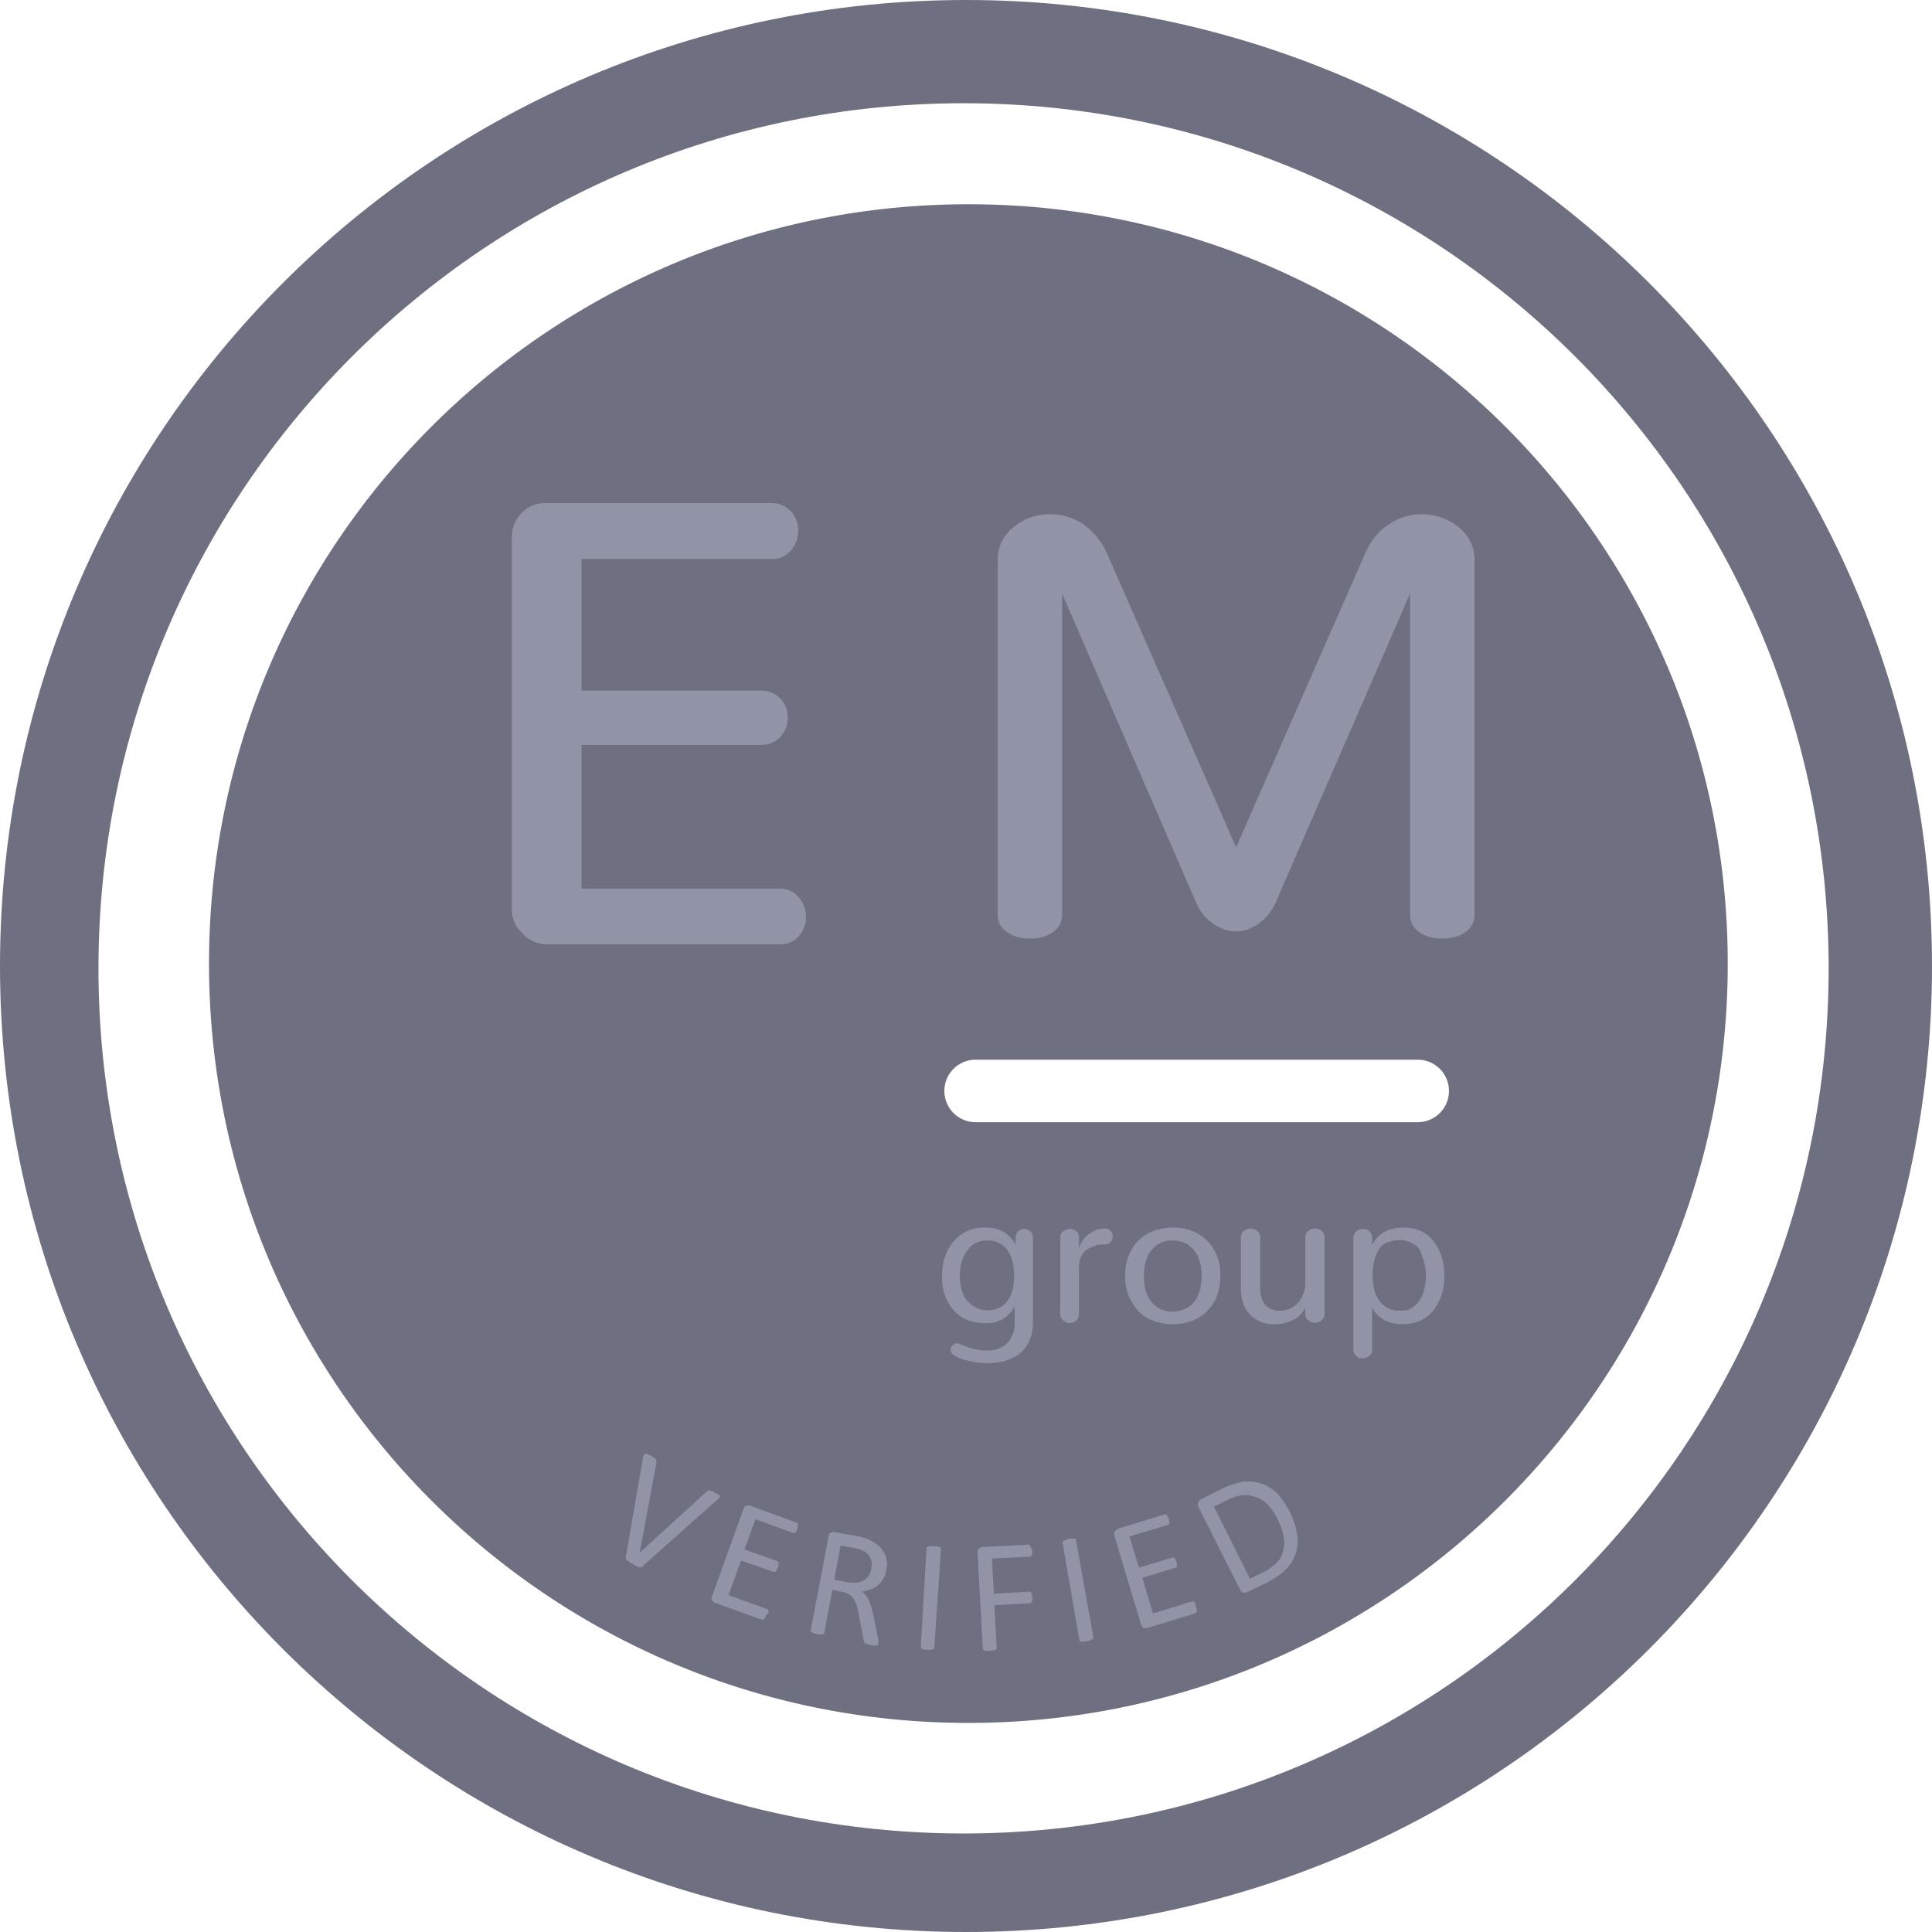 <svg xmlns="http://www.w3.org/2000/svg" width="32" height="32" fill="none"><path fill="#6e7081" fill-rule="evenodd" d="M32 16c0 8.837-7.163 16-16 16S0 24.837 0 16 7.163 0 16 0s16 7.163 16 16Zm-1.712.04c0 7.913-6.415 14.328-14.328 14.328-7.914 0-14.329-6.415-14.329-14.328C1.631 8.126 8.046 1.71 15.96 1.71c7.913 0 14.328 6.415 14.328 14.329Z" clip-rule="evenodd"/><path fill="#6e7081" fill-rule="evenodd" d="M28.617 15.96c0 6.946-5.631 12.577-12.578 12.577-6.946 0-12.577-5.63-12.577-12.577 0-6.946 5.631-12.577 12.578-12.577 6.946 0 12.577 5.631 12.577 12.577Zm-12.458 2.627h7.323a.516.516 0 1 0 0-1.035h-7.323a.516.516 0 1 0 0 1.035Z" clip-rule="evenodd"/><path fill="#9194a7" fill-rule="evenodd" d="M10.63 25.95c.004-.002.008-.004.012-.008l1.242-1.106c.011-.006.018-.015.025-.023a.092.092 0 0 1 .007-.009c.008-.008.008-.016.008-.024s-.008-.016-.024-.024-.032-.016-.056-.032l-.055-.032c-.016 0-.032 0-.04-.007-.008-.008-.024 0-.024 0l-.016.016-1.114 1.018.278-1.496v-.024c0-.008 0-.016-.008-.024 0-.005-.007-.01-.014-.016l-.01-.008c-.005-.005-.012-.01-.023-.016l-.024-.016c-.017-.01-.034-.018-.048-.024a.352.352 0 0 1-.016-.007c-.016-.008-.032-.008-.04-.008s-.016.008-.024.016-.016.023-.016.047l-.286 1.656v.016c0 .004.002.006.004.008s.004.004.004.008l.016.016c.008 0 .016.008.024.016.007.008.015.016.031.024l.048.023c.024.016.04.024.056.032s.032.016.04.016h.031l.012-.008Zm2.05.824a.137.137 0 0 1 .008-.02c.004-.007.012-.013.02-.018.01-.006.02-.013.02-.022v-.031c0-.008 0-.016-.008-.024 0 0-.008-.008-.016-.008l-.637-.231.207-.573.542.19h.016s.007 0 .015-.007c.005-.004.006-.008.008-.012s.004-.008.008-.012l.008-.02a.121.121 0 0 1 .008-.02l.007-.011a.053.053 0 0 0 .01-.029v-.031c0-.005-.003-.008-.005-.012s-.004-.008-.004-.012c0-.008-.008-.016-.016-.016l-.54-.191.182-.502.629.231h.016s.008 0 .016-.008c0-.008.008-.016.016-.024a.148.148 0 0 0 .008-.02l.008-.02c0-.008.002-.014.004-.02a.06.06 0 0 0 .004-.02v-.031c0-.008 0-.016-.008-.024 0 0-.008-.008-.016-.008l-.764-.279a.088.088 0 0 0-.064 0c-.016 0-.04.024-.048.056l-.517 1.433c-.016.032-.016.063 0 .08a.107.107 0 0 0 .047.04l.773.278h.016c.008 0 .016 0 .023-.008 0-.008.008-.016.016-.024l.008-.02Zm1.863.458c0 .008 0 .016-.008.016 0 .008-.008.008-.016.008h-.04a.152.152 0 0 1-.025-.004c-.012-.002-.025-.004-.039-.004a.285.285 0 0 0-.027-.008.112.112 0 0 1-.028-.008.167.167 0 0 0-.015-.007.043.043 0 0 1-.017-.01c-.008-.007-.016-.015-.016-.023a.028.028 0 0 0-.003-.01.052.052 0 0 1-.005-.022l-.08-.422a.884.884 0 0 0-.018-.08l-.013-.055c-.007-.032-.024-.064-.038-.092l-.01-.02c-.016-.031-.048-.055-.08-.08a.303.303 0 0 0-.127-.047l-.151-.032-.136.717c0 .008-.008.016-.008.016-.008.008-.008.008-.024.008h-.031c-.008 0-.032 0-.056-.008-.01-.004-.02-.006-.028-.008a.112.112 0 0 1-.028-.008.167.167 0 0 0-.015-.007.042.042 0 0 1-.017-.01.048.048 0 0 0-.008-.006c-.005-.002-.008-.004-.008-.01v-.015l.295-1.552c.008-.032.016-.056.04-.064l.009-.003c.019-.007.034-.012.054-.005l.359.064a1.003 1.003 0 0 1 .129.032.597.597 0 0 1 .205.104c.048.03.08.07.111.119a.386.386 0 0 1 .048.31.38.38 0 0 1-.135.247.3.3 0 0 1-.12.071c-.047.016-.095.032-.143.04.024.016.048.04.064.064a.476.476 0 0 1 .071.14l.016.043.014.053c.007.023.014.047.018.074l.08.398c.008.032.008.056.008.072 0 .008 0 .016-.008.024Zm-.112-1.25a.258.258 0 0 0-.015-.175.28.28 0 0 0-.128-.127l-.072-.024c-.023-.008-.063-.016-.103-.024l-.191-.032-.104.565.215.04c.056.008.112.016.16.008a.264.264 0 0 0 .119-.04c.032-.024.064-.048.08-.08.016-.031.032-.063.04-.11Zm1.035 1.33c.008 0 .008-.009.008-.017l.112-1.64c0-.003-.002-.005-.004-.007s-.004-.004-.004-.008a.017.017 0 0 0-.016-.016l-.01-.003a.052.052 0 0 0-.022-.005c-.016-.008-.032-.008-.056-.008h-.056c-.009 0-.018.003-.026.005l-.013.003a.024.024 0 0 0-.017.005c-.002.002-.004.003-.007.003-.008 0-.008.008-.008.016l-.096 1.64c0 .004.002.006.004.008s.004.003.004.008c0 .008.008.015.016.015l.01.003a.052.052 0 0 0 .022.005c.016.008.032.008.056.008h.056a.06.06 0 0 0 .015-.004l.016-.004c.004 0 .006-.002.008-.004s.004-.004.008-.004Zm1.632-1.624v.04c0 .015 0 .023-.008.031l-.006.009c-.003.004-.005.007-.01.007-.004 0-.006.002-.008.004s-.004.004-.008.004l-.628.032.031.581.59-.032h.015c.005 0 .007.003.01.007a.044.044 0 0 0 .006.01c.008.007.008.015.008.03l.003.013c.002.009.005.02.005.036v.04c0 .008 0 .023-.008.031a.048.048 0 0 0-.006.009c-.003.004-.005.007-.01.007-.004 0-.006.002-.008.004s-.004.004-.008.004l-.589.032.04.709c0 .008 0 .015-.008.015-.005 0-.007.003-.01.008a.048.048 0 0 1-.006.008c-.008.008-.016.008-.032.008a.102.102 0 0 0-.022.004.143.143 0 0 1-.033.004h-.056c-.016 0-.024 0-.04-.008-.008 0-.016-.008-.016-.016 0-.004-.002-.006-.004-.008s-.004-.003-.004-.008l-.087-1.584c0-.031.008-.055.024-.071a.086.086 0 0 1 .055-.024l.765-.04c.008 0 .015 0 .015.008.005 0 .007.003.01.007a.044.044 0 0 0 .006.009c.008.008.008.016.008.032.016.016.024.032.024.048Zm1.011 1.448v-.016l-.287-1.616c0-.008 0-.016-.008-.016a.028.028 0 0 1-.011-.003c-.004-.002-.008-.004-.012-.004h-.04a.1.1 0 0 0-.022.003c-.01.002-.02.004-.034.004-.008.005-.016.006-.024.009-.008.002-.016.003-.024.008a.167.167 0 0 1-.015.006.043.043 0 0 0-.017.01.044.044 0 0 1-.008.006c-.004.002-.007.004-.007.01v.015l.278 1.616c0 .008 0 .008.008.016.004 0 .008.002.012.004a.028.028 0 0 0 .012.004h.04a.102.102 0 0 0 .022-.003c.01-.003.02-.005.034-.005a.261.261 0 0 1 .027-.007.112.112 0 0 0 .028-.009.167.167 0 0 1 .015-.006.043.043 0 0 0 .017-.01.044.044 0 0 1 .009-.006c.004-.003.007-.005.007-.01Zm1.704-.517a.087.087 0 0 1 .008.04v.032c0 .004-.003.008-.005.012-.001.003-.003.007-.003.011-.008.008-.008.008-.016.008l-.788.24a.088.088 0 0 1-.064 0c-.024-.009-.04-.033-.048-.064l-.438-1.457c-.008-.032-.008-.056.008-.08.016-.016.032-.032.048-.04l.78-.238h.016s.016.008.016.016a.04.04 0 0 1 .008.011.042.042 0 0 0 .008.012c.004.005.006.012.009.02.001.006.003.013.007.02.008.016.008.032.008.04v.032c0 .008-.008.016-.008.016-.008.008-.008.008-.016.008l-.637.19.16.518.549-.167h.023c.008 0 .016.008.016.008s.008.016.016.024a.046.046 0 0 1 .009.02.103.103 0 0 0 .007.02c.008.016.008.032.008.04v.031c0 .008-.008.016-.008.016-.008.008-.008.008-.016.008l-.549.167.175.59.653-.2h.016c.008 0 .016.008.016.008s.016.016.016.024.008.048.016.064Zm1.671-1.202a1.267 1.267 0 0 0-.12-.374 1.354 1.354 0 0 0-.214-.31.658.658 0 0 0-.255-.16c-.095-.032-.19-.04-.302-.032a1.342 1.342 0 0 0-.358.12l-.35.175a.244.244 0 0 1-.013.011.079.079 0 0 0-.028.037.097.097 0 0 0 .008.08l.685 1.36c.016.032.032.048.056.056.024 0 .047 0 .063-.008l.327-.16c.127-.063.23-.134.31-.214a.671.671 0 0 0 .167-.263.695.695 0 0 0 .024-.318Zm-.47-.478c.056.064.104.136.144.215.048.104.087.2.103.295a.598.598 0 0 1-.008.239.382.382 0 0 1-.111.199.9.9 0 0 1-.23.159l-.208.103-.597-1.194.207-.103a.74.74 0 0 1 .279-.088.541.541 0 0 1 .422.175ZM8.478 15.069c0 .143.055.278.175.39.111.12.246.175.39.183h3.852c.144 0 .255-.04.335-.135a.48.48 0 0 0 .12-.319c0-.127-.04-.23-.12-.326a.411.411 0 0 0-.335-.144H9.632v-2.38h2.961a.431.431 0 0 0 .334-.135.446.446 0 0 0 .12-.31c0-.128-.04-.231-.12-.319a.431.431 0 0 0-.334-.135H9.632V9.258h3.144a.395.395 0 0 0 .326-.144.5.5 0 0 0 .12-.326.48.48 0 0 0-.12-.318.426.426 0 0 0-.326-.136h-3.75a.518.518 0 0 0-.39.168.554.554 0 0 0-.158.39v6.177Zm11.319-.152c.064.16.16.287.287.375.119.087.254.135.382.135.135 0 .27-.048.39-.135a.86.86 0 0 0 .286-.375l2.213-5.086v5.317a.34.34 0 0 0 .16.295c.103.072.23.103.373.103.144 0 .271-.031.375-.103a.34.34 0 0 0 .159-.295V9.274a.674.674 0 0 0-.263-.542.944.944 0 0 0-.613-.215.963.963 0 0 0-.541.168c-.167.103-.303.27-.398.493l-2.133 4.856-2.134-4.856a1.13 1.13 0 0 0-.398-.493.964.964 0 0 0-.541-.168.929.929 0 0 0-.613.215.674.674 0 0 0-.263.542v5.874a.34.34 0 0 0 .16.295c.103.072.23.103.374.103.143 0 .27-.031.374-.103a.34.34 0 0 0 .159-.295V9.831l2.205 5.086ZM16.034 22.537a.698.698 0 0 1-.231-.088.104.104 0 0 1-.056-.095c0-.016 0-.024.008-.04a.11.11 0 0 1 .024-.032c.008-.008.016-.016.032-.024s.024-.008.04-.008c.015 0 .023 0 .04.008a.507.507 0 0 0 .08.032l.073.027.037.013a.694.694 0 0 0 .104.024c.048.008.095.016.143.016.151 0 .27-.04.35-.12a.456.456 0 0 0 .128-.334v-.279a.534.534 0 0 1-.191.207.576.576 0 0 1-.295.072c-.223 0-.398-.072-.525-.215a.802.802 0 0 1-.191-.557c0-.239.063-.43.19-.581a.648.648 0 0 1 .518-.231c.128 0 .231.024.31.072.08.047.144.119.2.207v-.128a.182.182 0 0 1 .047-.095c.024-.024.064-.032.096-.032.04 0 .072.016.103.04.032.023.04.063.04.111v1.385c0 .231-.071.398-.207.518-.135.111-.318.167-.557.167-.111 0-.215-.016-.31-.04Zm.644-.98c.08-.095.12-.238.12-.421 0-.064-.008-.127-.016-.183a.528.528 0 0 0-.048-.16.497.497 0 0 0-.08-.127.398.398 0 0 0-.302-.12.37.37 0 0 0-.167.033.363.363 0 0 0-.127.087.718.718 0 0 0-.088.128.94.94 0 0 0-.056.159 1.3 1.3 0 0 0-.016.183c0 .096.016.183.04.255a.381.381 0 0 0 .104.175l.026.022a.454.454 0 0 0 .117.081.428.428 0 0 0 .175.032.39.39 0 0 0 .318-.143Zm.931.311c-.032-.023-.048-.063-.048-.111v-1.258c0-.047.016-.08.048-.103a.191.191 0 0 1 .111-.04.1.1 0 0 1 .048.008c.016 0 .032.008.04.016l.016.012a.104.104 0 0 1 .016.012c.008.008.016.024.024.04a.102.102 0 0 1 .008.047v.191a.441.441 0 0 1 .159-.238.438.438 0 0 1 .279-.096c.04 0 .063.016.087.04.024.024.032.055.032.095a.12.12 0 0 1-.032.088c-.024.024-.048.04-.08.04a.514.514 0 0 0-.326.095c-.08.064-.12.16-.12.295v.764c0 .048-.015.08-.047.111a.19.19 0 0 1-.112.04c-.04 0-.071-.024-.103-.048Zm1.226-.175a.631.631 0 0 0 .247.175.936.936 0 0 0 .685 0 .632.632 0 0 0 .246-.175.639.639 0 0 0 .152-.255.925.925 0 0 0 .047-.302.846.846 0 0 0-.087-.406.72.72 0 0 0-.27-.287.822.822 0 0 0-.43-.111.936.936 0 0 0-.343.064.694.694 0 0 0-.247.175.747.747 0 0 0-.151.255.977.977 0 0 0-.048.31c0 .103.016.207.048.302a.9.9 0 0 0 .151.255Zm1.067-.557c0 .183-.04.326-.127.43-.08.103-.2.151-.35.159a.431.431 0 0 1-.35-.16c-.088-.103-.128-.246-.128-.429s.04-.326.127-.43a.42.42 0 0 1 .35-.16c.152 0 .263.057.35.16.088.104.128.247.128.43Zm.811.645c-.104-.104-.16-.247-.16-.454V20.5c0-.047.017-.087.049-.111a.19.19 0 0 1 .111-.04c.04 0 .08.016.111.04.032.024.048.063.048.111v.828c0 .127.032.223.088.287a.312.312 0 0 0 .238.095c.12 0 .215-.04.295-.127a.49.49 0 0 0 .127-.343v-.74c0-.047.016-.087.048-.111a.19.19 0 0 1 .112-.04c.04 0 .08.016.111.04.032.024.048.063.048.111v1.258c0 .048-.016.08-.048.111a.19.19 0 0 1-.111.04.19.19 0 0 1-.112-.04c-.032-.023-.048-.055-.048-.103v-.111a.418.418 0 0 1-.199.206.66.66 0 0 1-.31.072.54.54 0 0 1-.398-.151Zm1.703.573c0 .04.016.08.048.103.024.032.064.04.104.04a.19.19 0 0 0 .111-.04c.032-.024.048-.055.048-.103v-.693c.103.183.27.271.501.271.215 0 .39-.072.51-.223a.899.899 0 0 0 .183-.573.976.976 0 0 0-.04-.31.848.848 0 0 0-.127-.255.564.564 0 0 0-.207-.175.696.696 0 0 0-.295-.064c-.247 0-.422.095-.525.287v-.112a.157.157 0 0 0-.04-.111.157.157 0 0 0-.111-.04.149.149 0 0 0-.16.151v1.847Zm1.059-.764a.485.485 0 0 1-.127.095c-.048.024-.096.024-.16.024a.404.404 0 0 1-.39-.247.526.526 0 0 1-.047-.159 1.097 1.097 0 0 1 .008-.414.727.727 0 0 1 .071-.183.321.321 0 0 1 .144-.127.621.621 0 0 1 .222-.04.44.44 0 0 1 .2.056c.063.032.11.08.135.143.024.064.047.127.063.191a.803.803 0 0 1 .024.199c0 .056-.008.111-.016.167a.604.604 0 0 1-.047.16.554.554 0 0 1-.08.135Z" clip-rule="evenodd"/></svg>
